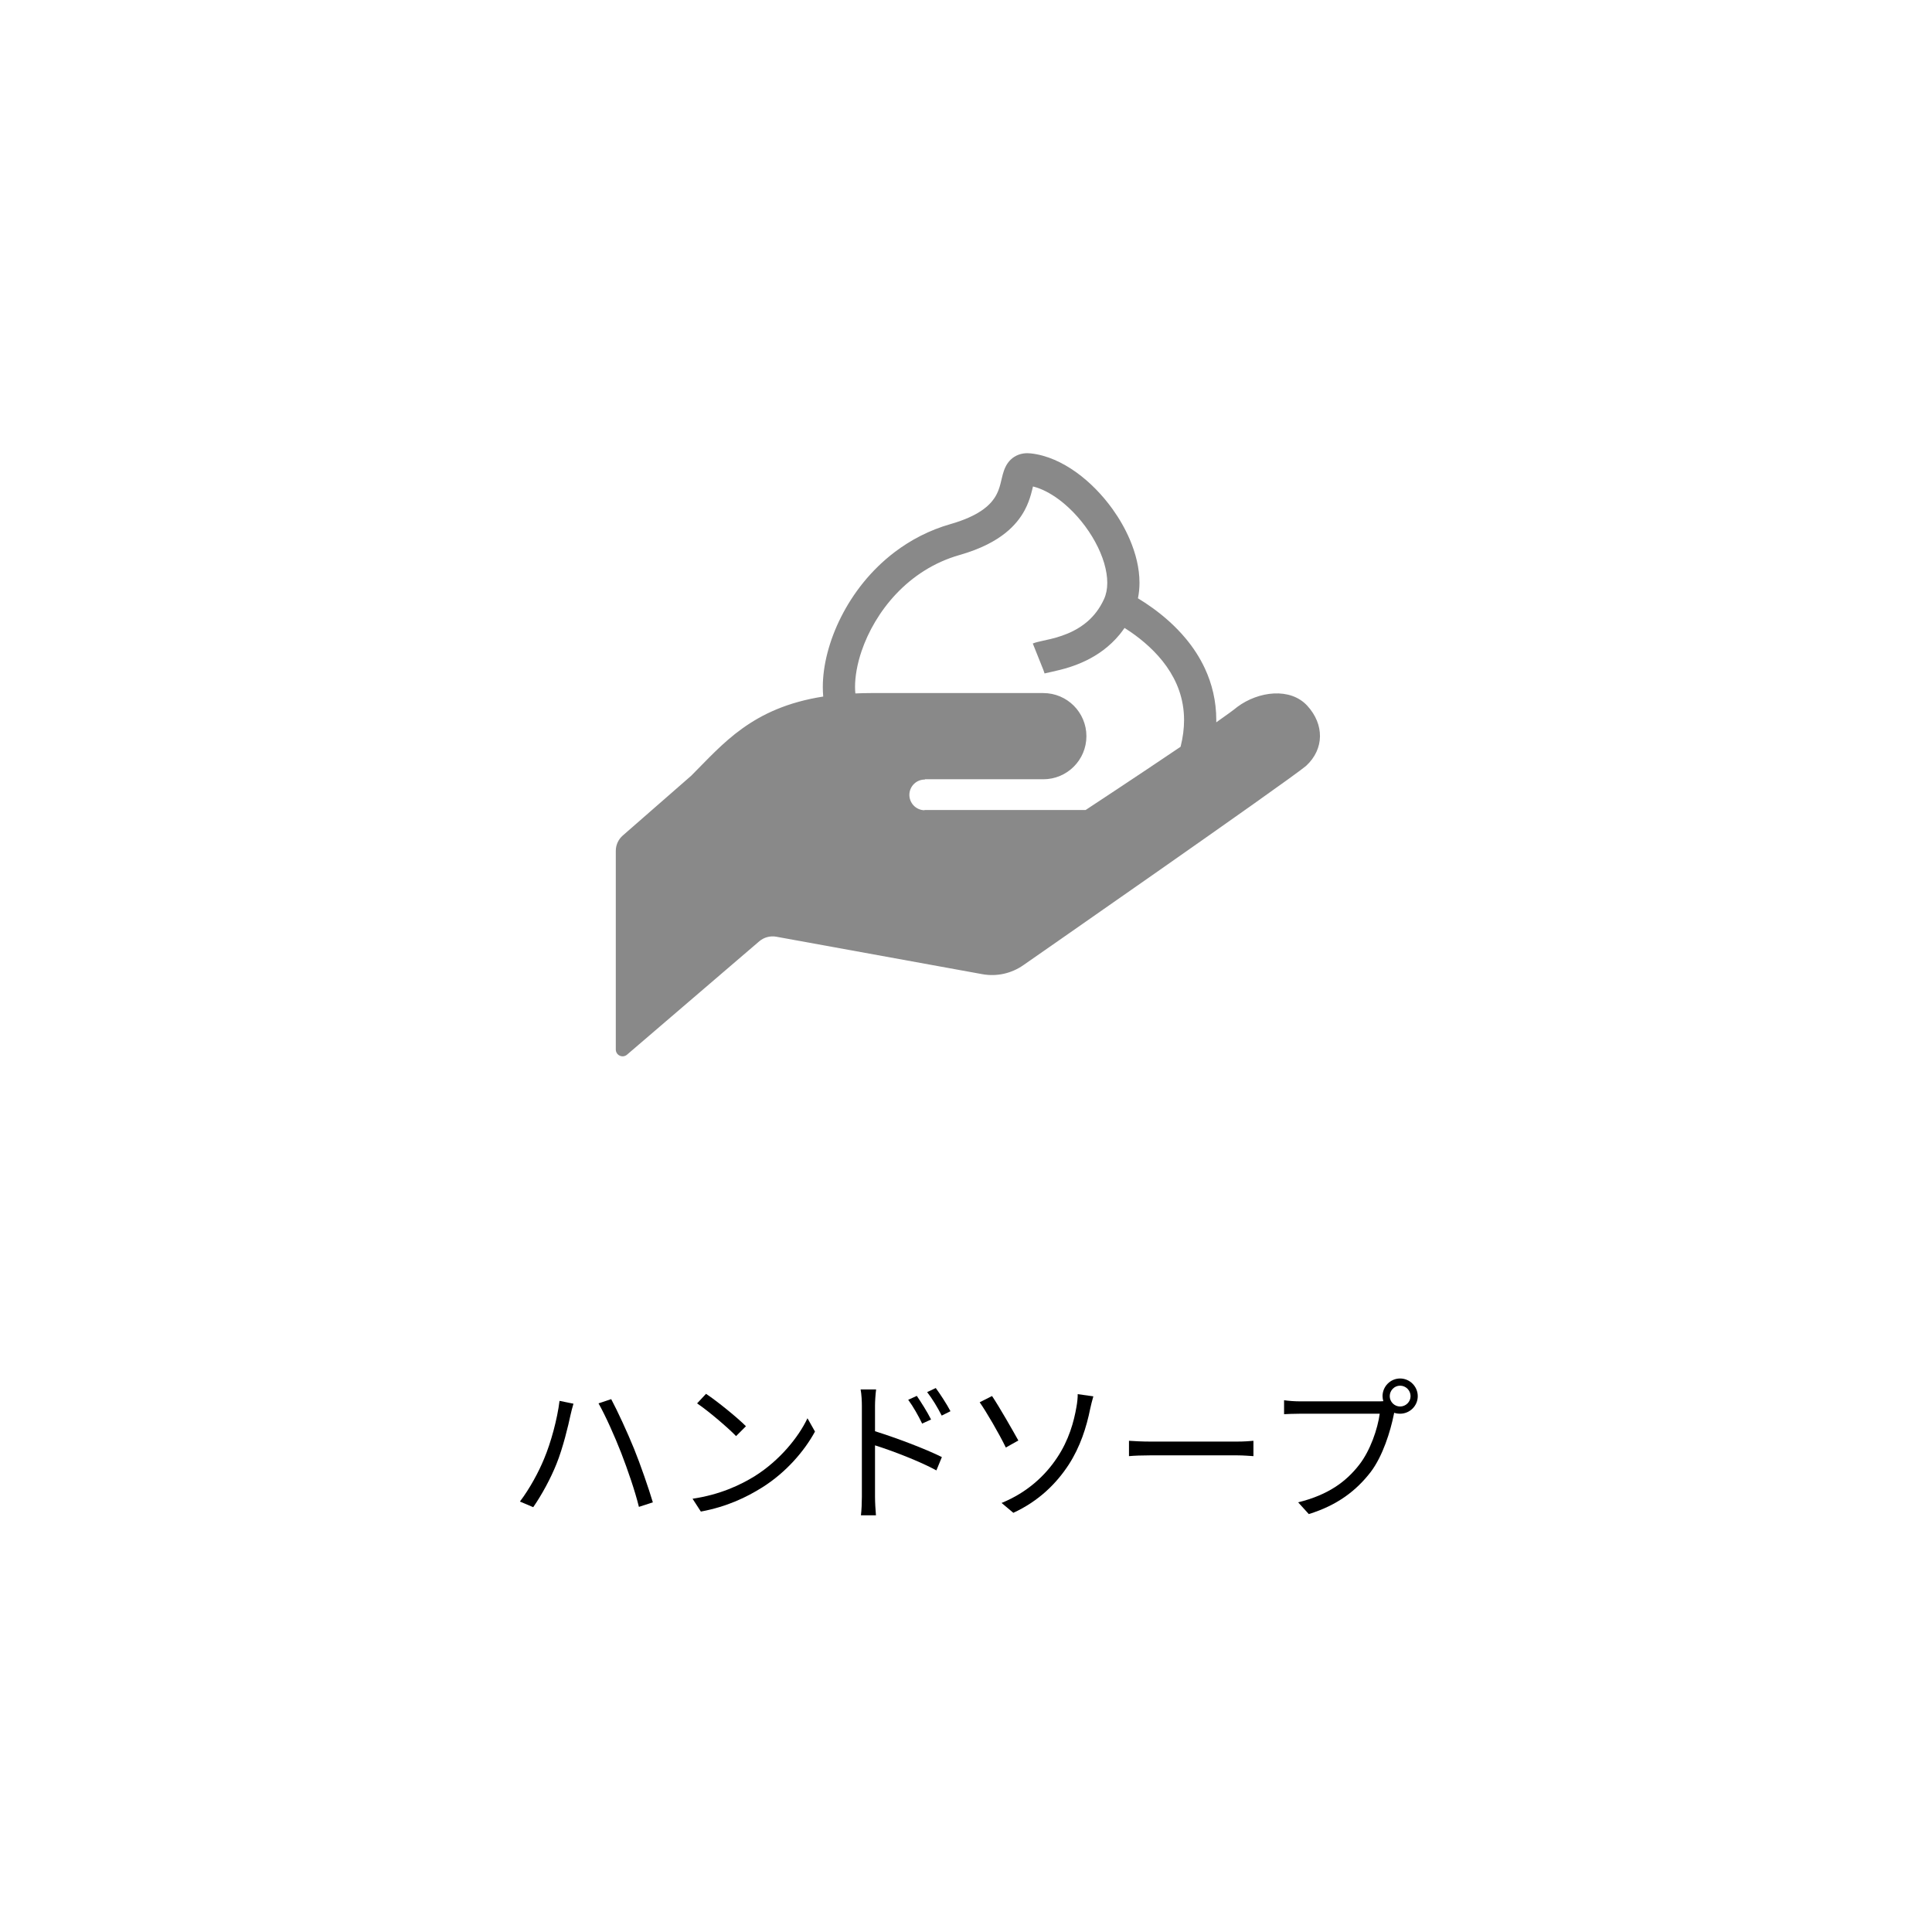 <?xml version="1.0" encoding="UTF-8"?><svg id="_ガイド" xmlns="http://www.w3.org/2000/svg" viewBox="0 0 148 148"><defs><style>.cls-1{fill:#898989;}</style></defs><path d="m42.863,107.313l1.067.217c-.084.264-.168.623-.228.875-.156.744-.576,2.519-1.079,3.754-.444,1.104-1.104,2.327-1.775,3.298l-1.02-.432c.756-.995,1.439-2.267,1.847-3.262.528-1.247,1.02-3.07,1.188-4.45Zm2.986.192l.972-.324c.468.876,1.235,2.531,1.751,3.803.479,1.175,1.115,3.021,1.439,4.102l-1.067.348c-.3-1.224-.863-2.854-1.355-4.126-.479-1.235-1.224-2.902-1.739-3.802Z"/><path d="m57.85,113.058c1.847-1.163,3.311-2.938,4.006-4.413l.576,1.02c-.816,1.499-2.219,3.13-4.03,4.27-1.199.755-2.71,1.487-4.713,1.858l-.636-.983c2.099-.312,3.657-1.043,4.797-1.751Zm-.707-3.802l-.756.756c-.6-.624-2.099-1.907-2.986-2.507l.684-.731c.852.563,2.387,1.811,3.059,2.482Z"/><path d="m66.023,107.685c0-.336-.024-.875-.096-1.247h1.187c-.048.372-.084.888-.084,1.247v1.955c1.584.492,3.851,1.344,5.122,1.979l-.42,1.02c-1.296-.707-3.37-1.499-4.702-1.919v3.946c0,.384.036,1.031.072,1.415h-1.151c.048-.384.072-.972.072-1.415v-6.98Zm5.301,1.056l-.684.312c-.3-.623-.672-1.283-1.067-1.822l.659-.3c.301.443.816,1.247,1.092,1.811Zm1.487-.636l-.672.336c-.323-.636-.707-1.271-1.115-1.799l.66-.312c.312.42.839,1.224,1.127,1.775Z"/><path d="m78.01,110.348l-.959.539c-.516-1.067-1.512-2.771-2.003-3.466l.947-.479c.527.779,1.583,2.626,2.015,3.406Zm2.951,1.343c.923-1.367,1.307-2.794,1.499-3.91.06-.312.107-.768.096-.983l1.199.168c-.096.312-.191.732-.24.948-.287,1.427-.768,2.926-1.643,4.281-.936,1.439-2.291,2.794-4.246,3.694l-.899-.756c1.991-.815,3.347-2.111,4.234-3.442Z"/><path d="m88.152,110.432h6.572c.6,0,1.031-.036,1.295-.061v1.176c-.239-.012-.743-.061-1.283-.061h-6.584c-.66,0-1.296.024-1.667.061v-1.176c.359.024.995.061,1.667.061Z"/><path d="m107.252,105.598c.743,0,1.355.612,1.355,1.355,0,.744-.612,1.344-1.355,1.344-.156,0-.312-.024-.456-.072,0,.036-.012.084-.023.132-.252,1.259-.84,3.19-1.787,4.426-1.092,1.403-2.519,2.519-4.726,3.202l-.815-.899c2.326-.576,3.682-1.596,4.678-2.879.852-1.091,1.415-2.758,1.57-3.909h-6.128c-.48,0-.888.023-1.199.035v-1.067c.335.048.803.084,1.199.084h6.021c.107,0,.239,0,.384-.012-.036-.12-.061-.252-.061-.384,0-.743.601-1.355,1.344-1.355Zm0,2.147c.443,0,.804-.36.804-.792,0-.443-.36-.804-.804-.804-.432,0-.792.36-.792.804,0,.432.36.792.792.792Z"/><path class="cls-1" d="m100.145,54.064c-1.302-1.42-3.73-1.118-5.352.082-.279.232-.86.654-1.622,1.187.001-.056.002-.114.002-.171.001-1.482-.34-2.812-.873-3.955-.399-.858-.904-1.614-1.45-2.272-.82-.989-1.732-1.764-2.553-2.358-.404-.291-.786-.538-1.125-.745.08-.392.118-.791.118-1.189-.001-1.125-.286-2.249-.746-3.324-.346-.806-.792-1.586-1.314-2.315-.785-1.092-1.735-2.07-2.791-2.828-.529-.379-1.085-.702-1.665-.952-.58-.248-1.185-.423-1.81-.492l-.026-.003.027.004c-.087-.01-.175-.016-.265-.016-.217,0-.455.033-.69.123-.22.083-.428.217-.586.372-.15.144-.258.298-.339.442-.076.135-.128.26-.171.377-.079.219-.124.411-.168.593-.075.317-.14.606-.246.89-.079.212-.177.42-.317.631-.211.316-.514.65-1.035.998-.521.346-1.266.699-2.333,1.004-1.621.463-3.049,1.214-4.27,2.139-1.832,1.388-3.198,3.16-4.116,4.98-.459.91-.806,1.834-1.041,2.739-.235.904-.357,1.788-.357,2.625,0,.247.011.49.032.729-5.474.857-7.697,3.653-10.111,6.064l-5.244,4.581c-.339.296-.535.723-.535,1.176v15.22c0,.202.119.388.304.472.185.085.402.056.557-.08l10.133-8.687c.357-.303.835-.431,1.295-.349l15.791,2.871c1.102.2,2.234-.052,3.151-.698,0,0,20.155-14.015,21.642-15.254,1.418-1.302,1.403-3.19.1-4.61Zm-9.707,3.142c-3.329,2.251-7.273,4.843-7.273,4.843h-12.326l-.039.019c-.649-.022-1.157-.567-1.138-1.215.024-.649.569-1.158,1.215-1.135l-.038-.023h9.082c1.825,0,3.303-1.478,3.303-3.3,0-1.825-1.478-3.303-3.303-3.303h-13.207c-.412,0-.806.011-1.19.028-.014-.156-.024-.317-.024-.492-.001-.791.16-1.748.498-2.743.506-1.494,1.403-3.073,2.661-4.399,1.26-1.327,2.867-2.404,4.834-2.966.828-.236,1.535-.51,2.145-.817.533-.268.991-.561,1.382-.874.686-.547,1.161-1.158,1.474-1.743.235-.438.381-.858.483-1.216.066-.232.114-.437.153-.605.176.044.356.101.541.174.603.238,1.248.637,1.862,1.157.921.777,1.768,1.822,2.361,2.912.298.545.533,1.1.691,1.634.157.533.237,1.044.237,1.5,0,.482-.086.897-.249,1.253-.339.737-.766,1.269-1.238,1.688-.355.313-.737.558-1.127.756-.585.296-1.185.479-1.703.607-.26.064-.5.114-.718.162-.11.025-.215.048-.322.076-.107.028-.215.058-.349.111l.806,2.014.097.279.001.004.001-.001c.006-.002.042-.013.097-.026.106-.026.275-.062.48-.107.359-.08.829-.188,1.353-.356.785-.255,1.702-.648,2.579-1.31.438-.331.866-.73,1.256-1.205.124-.153.243-.317.36-.485.152.097.312.202.476.315.909.627,1.952,1.512,2.742,2.633.395.561.73,1.178.966,1.858.235.681.375,1.424.375,2.255-.001.626-.08,1.306-.267,2.044Z"/></svg>